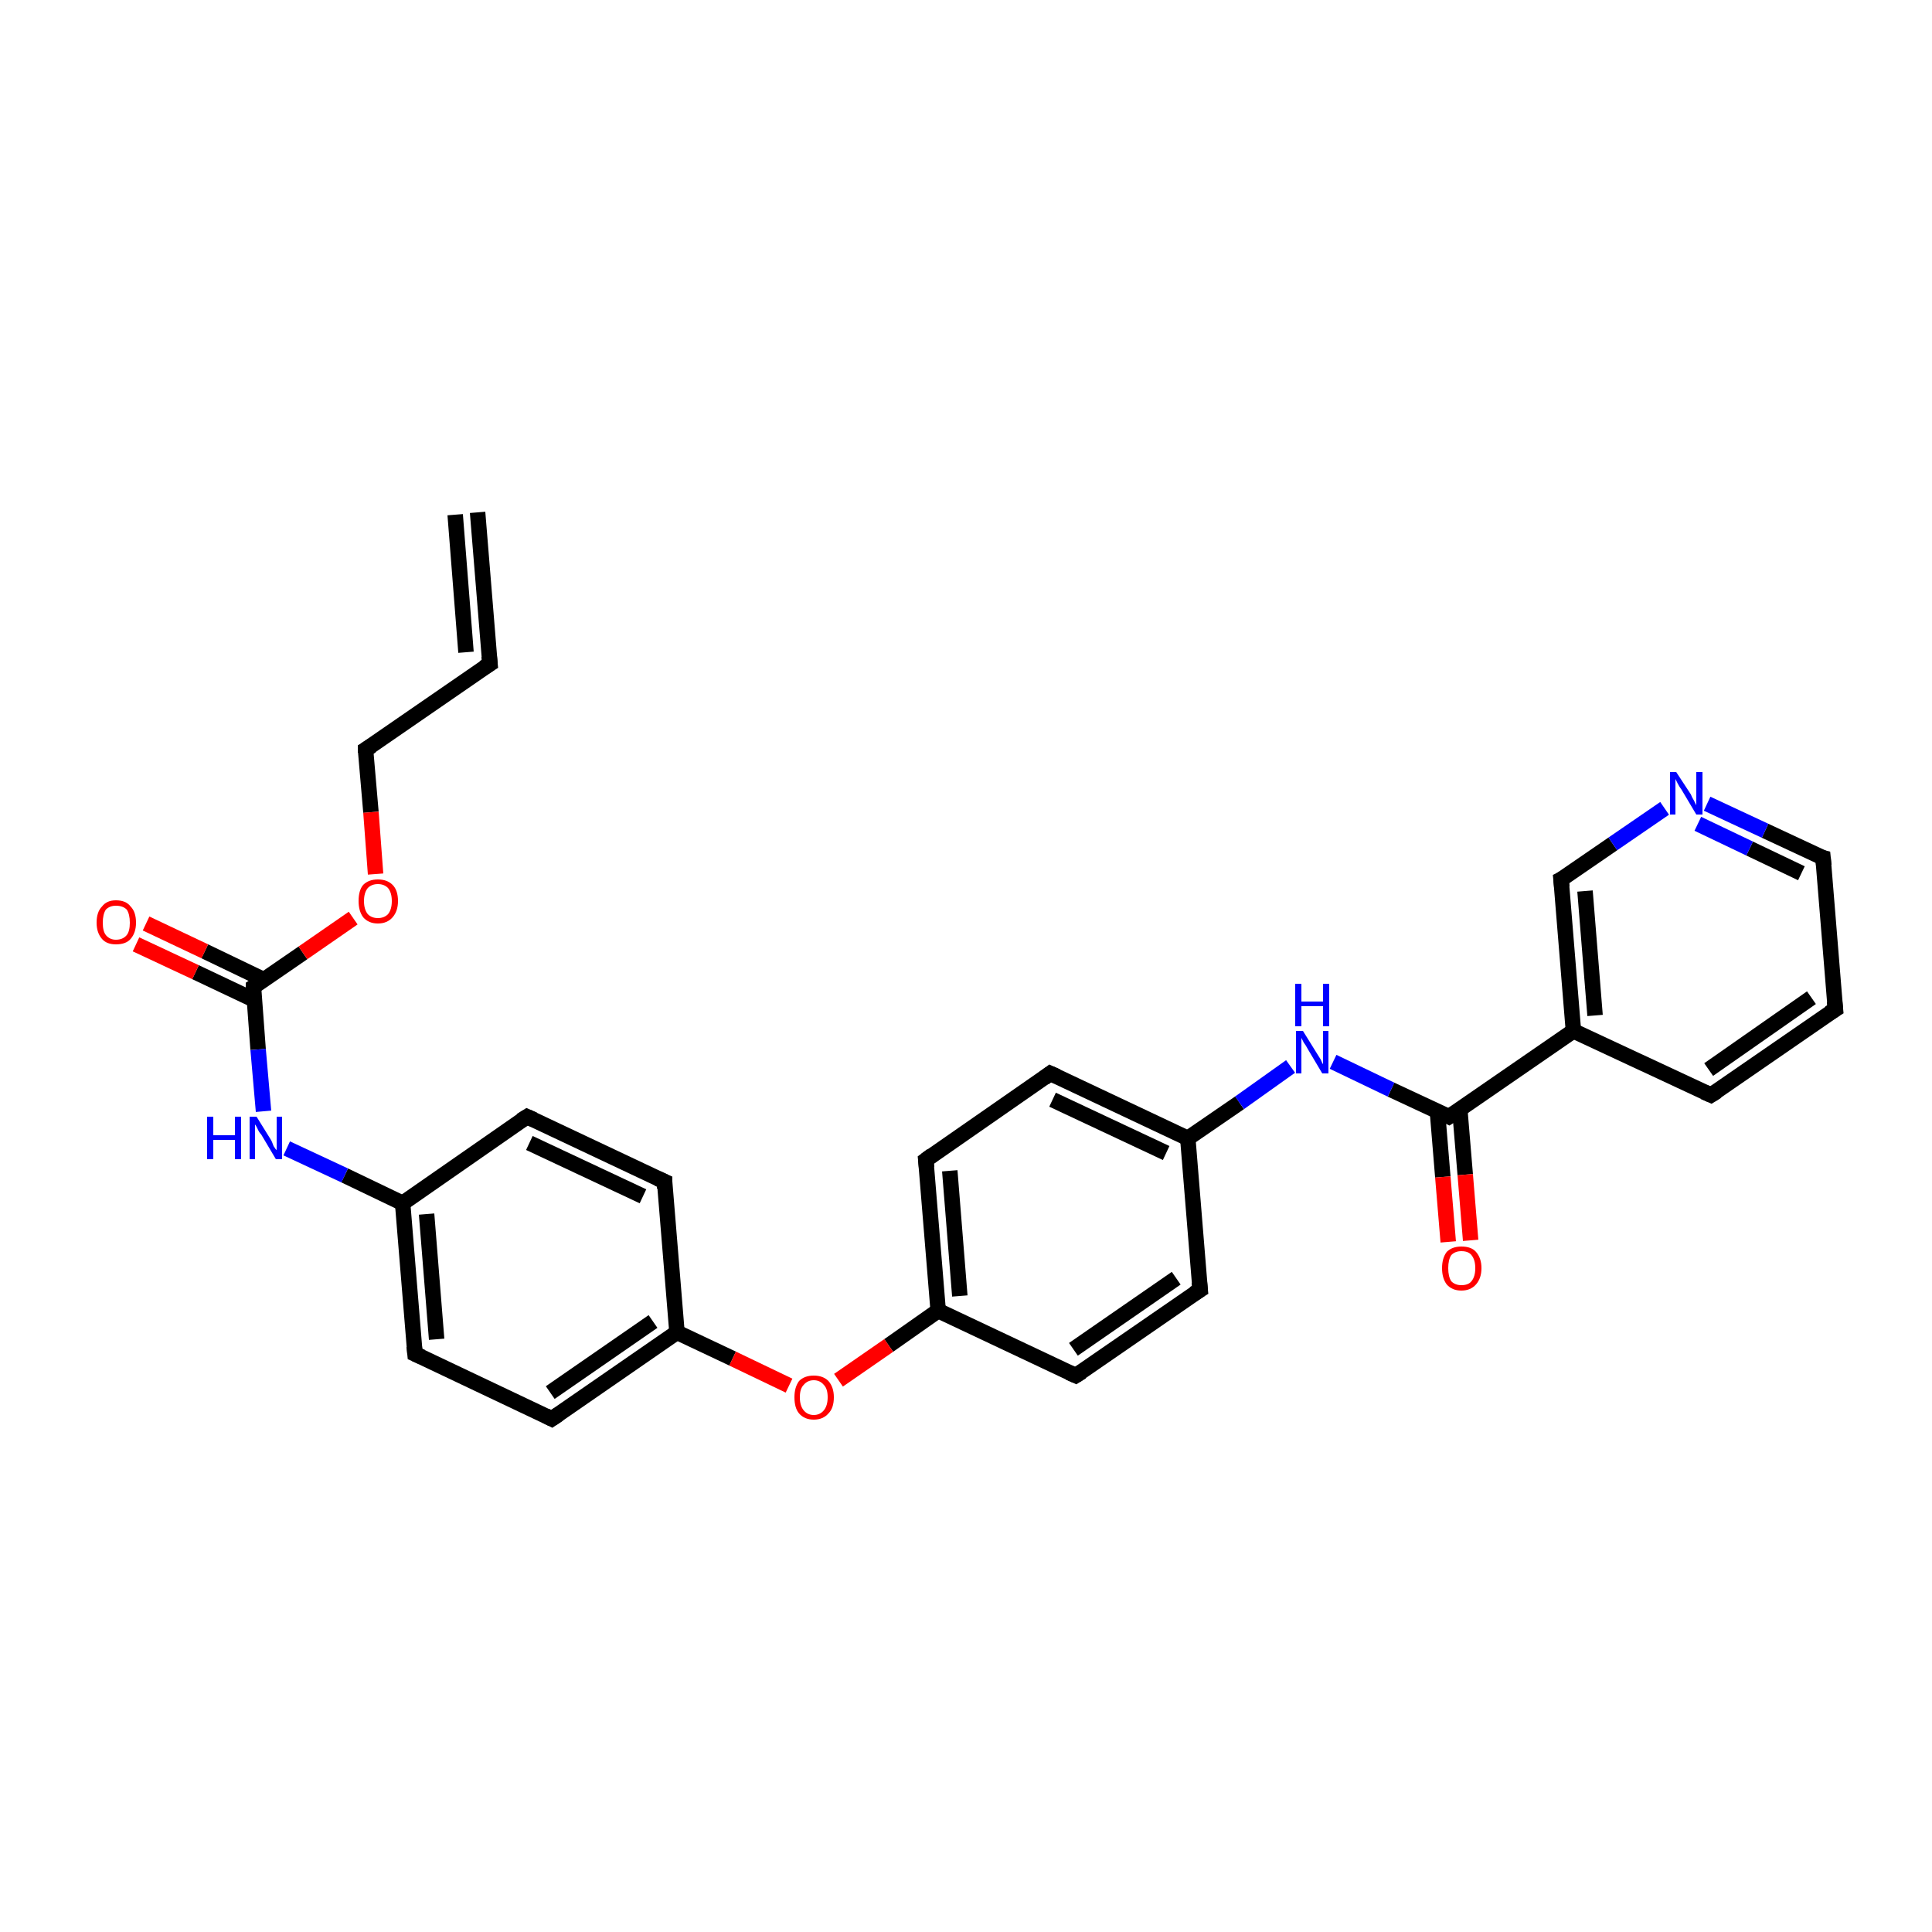 <?xml version='1.0' encoding='iso-8859-1'?>
<svg version='1.1' baseProfile='full'
              xmlns='http://www.w3.org/2000/svg'
                      xmlns:rdkit='http://www.rdkit.org/xml'
                      xmlns:xlink='http://www.w3.org/1999/xlink'
                  xml:space='preserve'
width='250px' height='250px' viewBox='0 0 250 250'>
<!-- END OF HEADER -->
<rect style='opacity:1.0;fill:#FFFFFF;stroke:none' width='250.0' height='250.0' x='0.0' y='0.0'> </rect>
<path class='bond-0 atom-0 atom-1' d='M 61.8,66.3 L 63.4,85.9' style='fill:none;fill-rule:evenodd;stroke:#000000;stroke-width:2.0px;stroke-linecap:butt;stroke-linejoin:miter;stroke-opacity:1' />
<path class='bond-0 atom-0 atom-1' d='M 58.9,66.6 L 60.3,84.4' style='fill:none;fill-rule:evenodd;stroke:#000000;stroke-width:2.0px;stroke-linecap:butt;stroke-linejoin:miter;stroke-opacity:1' />
<path class='bond-1 atom-1 atom-13' d='M 63.4,85.9 L 47.3,97.0' style='fill:none;fill-rule:evenodd;stroke:#000000;stroke-width:2.0px;stroke-linecap:butt;stroke-linejoin:miter;stroke-opacity:1' />
<path class='bond-2 atom-2 atom-3' d='M 237.5,130.6 L 221.4,141.7' style='fill:none;fill-rule:evenodd;stroke:#000000;stroke-width:2.0px;stroke-linecap:butt;stroke-linejoin:miter;stroke-opacity:1' />
<path class='bond-2 atom-2 atom-3' d='M 234.4,129.1 L 221.1,138.4' style='fill:none;fill-rule:evenodd;stroke:#000000;stroke-width:2.0px;stroke-linecap:butt;stroke-linejoin:miter;stroke-opacity:1' />
<path class='bond-3 atom-2 atom-12' d='M 237.5,130.6 L 235.9,111.0' style='fill:none;fill-rule:evenodd;stroke:#000000;stroke-width:2.0px;stroke-linecap:butt;stroke-linejoin:miter;stroke-opacity:1' />
<path class='bond-4 atom-3 atom-15' d='M 221.4,141.7 L 203.6,133.4' style='fill:none;fill-rule:evenodd;stroke:#000000;stroke-width:2.0px;stroke-linecap:butt;stroke-linejoin:miter;stroke-opacity:1' />
<path class='bond-5 atom-4 atom-8' d='M 155.3,166.9 L 139.2,178.0' style='fill:none;fill-rule:evenodd;stroke:#000000;stroke-width:2.0px;stroke-linecap:butt;stroke-linejoin:miter;stroke-opacity:1' />
<path class='bond-5 atom-4 atom-8' d='M 152.2,165.4 L 138.9,174.6' style='fill:none;fill-rule:evenodd;stroke:#000000;stroke-width:2.0px;stroke-linecap:butt;stroke-linejoin:miter;stroke-opacity:1' />
<path class='bond-6 atom-4 atom-16' d='M 155.3,166.9 L 153.7,147.3' style='fill:none;fill-rule:evenodd;stroke:#000000;stroke-width:2.0px;stroke-linecap:butt;stroke-linejoin:miter;stroke-opacity:1' />
<path class='bond-7 atom-5 atom-9' d='M 135.9,138.9 L 119.8,150.1' style='fill:none;fill-rule:evenodd;stroke:#000000;stroke-width:2.0px;stroke-linecap:butt;stroke-linejoin:miter;stroke-opacity:1' />
<path class='bond-8 atom-5 atom-16' d='M 135.9,138.9 L 153.7,147.3' style='fill:none;fill-rule:evenodd;stroke:#000000;stroke-width:2.0px;stroke-linecap:butt;stroke-linejoin:miter;stroke-opacity:1' />
<path class='bond-8 atom-5 atom-16' d='M 136.2,142.3 L 150.9,149.2' style='fill:none;fill-rule:evenodd;stroke:#000000;stroke-width:2.0px;stroke-linecap:butt;stroke-linejoin:miter;stroke-opacity:1' />
<path class='bond-9 atom-6 atom-10' d='M 68.2,144.5 L 86.0,152.9' style='fill:none;fill-rule:evenodd;stroke:#000000;stroke-width:2.0px;stroke-linecap:butt;stroke-linejoin:miter;stroke-opacity:1' />
<path class='bond-9 atom-6 atom-10' d='M 68.5,147.9 L 83.2,154.8' style='fill:none;fill-rule:evenodd;stroke:#000000;stroke-width:2.0px;stroke-linecap:butt;stroke-linejoin:miter;stroke-opacity:1' />
<path class='bond-10 atom-6 atom-17' d='M 68.2,144.5 L 52.1,155.7' style='fill:none;fill-rule:evenodd;stroke:#000000;stroke-width:2.0px;stroke-linecap:butt;stroke-linejoin:miter;stroke-opacity:1' />
<path class='bond-11 atom-7 atom-11' d='M 53.7,175.2 L 71.4,183.6' style='fill:none;fill-rule:evenodd;stroke:#000000;stroke-width:2.0px;stroke-linecap:butt;stroke-linejoin:miter;stroke-opacity:1' />
<path class='bond-12 atom-7 atom-17' d='M 53.7,175.2 L 52.1,155.7' style='fill:none;fill-rule:evenodd;stroke:#000000;stroke-width:2.0px;stroke-linecap:butt;stroke-linejoin:miter;stroke-opacity:1' />
<path class='bond-12 atom-7 atom-17' d='M 56.5,173.3 L 55.2,157.1' style='fill:none;fill-rule:evenodd;stroke:#000000;stroke-width:2.0px;stroke-linecap:butt;stroke-linejoin:miter;stroke-opacity:1' />
<path class='bond-13 atom-8 atom-18' d='M 139.2,178.0 L 121.4,169.6' style='fill:none;fill-rule:evenodd;stroke:#000000;stroke-width:2.0px;stroke-linecap:butt;stroke-linejoin:miter;stroke-opacity:1' />
<path class='bond-14 atom-9 atom-18' d='M 119.8,150.1 L 121.4,169.6' style='fill:none;fill-rule:evenodd;stroke:#000000;stroke-width:2.0px;stroke-linecap:butt;stroke-linejoin:miter;stroke-opacity:1' />
<path class='bond-14 atom-9 atom-18' d='M 122.9,151.5 L 124.2,167.7' style='fill:none;fill-rule:evenodd;stroke:#000000;stroke-width:2.0px;stroke-linecap:butt;stroke-linejoin:miter;stroke-opacity:1' />
<path class='bond-15 atom-10 atom-19' d='M 86.0,152.9 L 87.6,172.4' style='fill:none;fill-rule:evenodd;stroke:#000000;stroke-width:2.0px;stroke-linecap:butt;stroke-linejoin:miter;stroke-opacity:1' />
<path class='bond-16 atom-11 atom-19' d='M 71.4,183.6 L 87.6,172.4' style='fill:none;fill-rule:evenodd;stroke:#000000;stroke-width:2.0px;stroke-linecap:butt;stroke-linejoin:miter;stroke-opacity:1' />
<path class='bond-16 atom-11 atom-19' d='M 71.2,180.2 L 84.5,171.0' style='fill:none;fill-rule:evenodd;stroke:#000000;stroke-width:2.0px;stroke-linecap:butt;stroke-linejoin:miter;stroke-opacity:1' />
<path class='bond-17 atom-12 atom-22' d='M 235.9,111.0 L 228.4,107.5' style='fill:none;fill-rule:evenodd;stroke:#000000;stroke-width:2.0px;stroke-linecap:butt;stroke-linejoin:miter;stroke-opacity:1' />
<path class='bond-17 atom-12 atom-22' d='M 228.4,107.5 L 220.9,104.0' style='fill:none;fill-rule:evenodd;stroke:#0000FF;stroke-width:2.0px;stroke-linecap:butt;stroke-linejoin:miter;stroke-opacity:1' />
<path class='bond-17 atom-12 atom-22' d='M 233.1,113.0 L 226.4,109.8' style='fill:none;fill-rule:evenodd;stroke:#000000;stroke-width:2.0px;stroke-linecap:butt;stroke-linejoin:miter;stroke-opacity:1' />
<path class='bond-17 atom-12 atom-22' d='M 226.4,109.8 L 219.7,106.6' style='fill:none;fill-rule:evenodd;stroke:#0000FF;stroke-width:2.0px;stroke-linecap:butt;stroke-linejoin:miter;stroke-opacity:1' />
<path class='bond-18 atom-13 atom-27' d='M 47.3,97.0 L 48.0,105.1' style='fill:none;fill-rule:evenodd;stroke:#000000;stroke-width:2.0px;stroke-linecap:butt;stroke-linejoin:miter;stroke-opacity:1' />
<path class='bond-18 atom-13 atom-27' d='M 48.0,105.1 L 48.6,113.1' style='fill:none;fill-rule:evenodd;stroke:#FF0000;stroke-width:2.0px;stroke-linecap:butt;stroke-linejoin:miter;stroke-opacity:1' />
<path class='bond-19 atom-14 atom-15' d='M 202.0,113.8 L 203.6,133.4' style='fill:none;fill-rule:evenodd;stroke:#000000;stroke-width:2.0px;stroke-linecap:butt;stroke-linejoin:miter;stroke-opacity:1' />
<path class='bond-19 atom-14 atom-15' d='M 205.1,115.3 L 206.4,131.4' style='fill:none;fill-rule:evenodd;stroke:#000000;stroke-width:2.0px;stroke-linecap:butt;stroke-linejoin:miter;stroke-opacity:1' />
<path class='bond-20 atom-14 atom-22' d='M 202.0,113.8 L 208.7,109.2' style='fill:none;fill-rule:evenodd;stroke:#000000;stroke-width:2.0px;stroke-linecap:butt;stroke-linejoin:miter;stroke-opacity:1' />
<path class='bond-20 atom-14 atom-22' d='M 208.7,109.2 L 215.4,104.6' style='fill:none;fill-rule:evenodd;stroke:#0000FF;stroke-width:2.0px;stroke-linecap:butt;stroke-linejoin:miter;stroke-opacity:1' />
<path class='bond-21 atom-15 atom-20' d='M 203.6,133.4 L 187.5,144.5' style='fill:none;fill-rule:evenodd;stroke:#000000;stroke-width:2.0px;stroke-linecap:butt;stroke-linejoin:miter;stroke-opacity:1' />
<path class='bond-22 atom-16 atom-23' d='M 153.7,147.3 L 160.4,142.7' style='fill:none;fill-rule:evenodd;stroke:#000000;stroke-width:2.0px;stroke-linecap:butt;stroke-linejoin:miter;stroke-opacity:1' />
<path class='bond-22 atom-16 atom-23' d='M 160.4,142.7 L 167.0,138.0' style='fill:none;fill-rule:evenodd;stroke:#0000FF;stroke-width:2.0px;stroke-linecap:butt;stroke-linejoin:miter;stroke-opacity:1' />
<path class='bond-23 atom-17 atom-24' d='M 52.1,155.7 L 44.6,152.1' style='fill:none;fill-rule:evenodd;stroke:#000000;stroke-width:2.0px;stroke-linecap:butt;stroke-linejoin:miter;stroke-opacity:1' />
<path class='bond-23 atom-17 atom-24' d='M 44.6,152.1 L 37.1,148.6' style='fill:none;fill-rule:evenodd;stroke:#0000FF;stroke-width:2.0px;stroke-linecap:butt;stroke-linejoin:miter;stroke-opacity:1' />
<path class='bond-24 atom-18 atom-28' d='M 121.4,169.6 L 115.0,174.1' style='fill:none;fill-rule:evenodd;stroke:#000000;stroke-width:2.0px;stroke-linecap:butt;stroke-linejoin:miter;stroke-opacity:1' />
<path class='bond-24 atom-18 atom-28' d='M 115.0,174.1 L 108.5,178.6' style='fill:none;fill-rule:evenodd;stroke:#FF0000;stroke-width:2.0px;stroke-linecap:butt;stroke-linejoin:miter;stroke-opacity:1' />
<path class='bond-25 atom-19 atom-28' d='M 87.6,172.4 L 94.8,175.8' style='fill:none;fill-rule:evenodd;stroke:#000000;stroke-width:2.0px;stroke-linecap:butt;stroke-linejoin:miter;stroke-opacity:1' />
<path class='bond-25 atom-19 atom-28' d='M 94.8,175.8 L 102.1,179.3' style='fill:none;fill-rule:evenodd;stroke:#FF0000;stroke-width:2.0px;stroke-linecap:butt;stroke-linejoin:miter;stroke-opacity:1' />
<path class='bond-26 atom-20 atom-23' d='M 187.5,144.5 L 180.0,141.0' style='fill:none;fill-rule:evenodd;stroke:#000000;stroke-width:2.0px;stroke-linecap:butt;stroke-linejoin:miter;stroke-opacity:1' />
<path class='bond-26 atom-20 atom-23' d='M 180.0,141.0 L 172.5,137.4' style='fill:none;fill-rule:evenodd;stroke:#0000FF;stroke-width:2.0px;stroke-linecap:butt;stroke-linejoin:miter;stroke-opacity:1' />
<path class='bond-27 atom-20 atom-25' d='M 186.0,143.8 L 186.7,152.3' style='fill:none;fill-rule:evenodd;stroke:#000000;stroke-width:2.0px;stroke-linecap:butt;stroke-linejoin:miter;stroke-opacity:1' />
<path class='bond-27 atom-20 atom-25' d='M 186.7,152.3 L 187.4,160.7' style='fill:none;fill-rule:evenodd;stroke:#FF0000;stroke-width:2.0px;stroke-linecap:butt;stroke-linejoin:miter;stroke-opacity:1' />
<path class='bond-27 atom-20 atom-25' d='M 188.9,143.6 L 189.6,152.0' style='fill:none;fill-rule:evenodd;stroke:#000000;stroke-width:2.0px;stroke-linecap:butt;stroke-linejoin:miter;stroke-opacity:1' />
<path class='bond-27 atom-20 atom-25' d='M 189.6,152.0 L 190.3,160.5' style='fill:none;fill-rule:evenodd;stroke:#FF0000;stroke-width:2.0px;stroke-linecap:butt;stroke-linejoin:miter;stroke-opacity:1' />
<path class='bond-28 atom-21 atom-24' d='M 32.8,127.7 L 33.4,135.8' style='fill:none;fill-rule:evenodd;stroke:#000000;stroke-width:2.0px;stroke-linecap:butt;stroke-linejoin:miter;stroke-opacity:1' />
<path class='bond-28 atom-21 atom-24' d='M 33.4,135.8 L 34.1,143.8' style='fill:none;fill-rule:evenodd;stroke:#0000FF;stroke-width:2.0px;stroke-linecap:butt;stroke-linejoin:miter;stroke-opacity:1' />
<path class='bond-29 atom-21 atom-26' d='M 34.2,126.8 L 26.5,123.1' style='fill:none;fill-rule:evenodd;stroke:#000000;stroke-width:2.0px;stroke-linecap:butt;stroke-linejoin:miter;stroke-opacity:1' />
<path class='bond-29 atom-21 atom-26' d='M 26.5,123.1 L 18.9,119.5' style='fill:none;fill-rule:evenodd;stroke:#FF0000;stroke-width:2.0px;stroke-linecap:butt;stroke-linejoin:miter;stroke-opacity:1' />
<path class='bond-29 atom-21 atom-26' d='M 32.9,129.4 L 25.3,125.8' style='fill:none;fill-rule:evenodd;stroke:#000000;stroke-width:2.0px;stroke-linecap:butt;stroke-linejoin:miter;stroke-opacity:1' />
<path class='bond-29 atom-21 atom-26' d='M 25.3,125.8 L 17.6,122.2' style='fill:none;fill-rule:evenodd;stroke:#FF0000;stroke-width:2.0px;stroke-linecap:butt;stroke-linejoin:miter;stroke-opacity:1' />
<path class='bond-30 atom-21 atom-27' d='M 32.8,127.7 L 39.2,123.3' style='fill:none;fill-rule:evenodd;stroke:#000000;stroke-width:2.0px;stroke-linecap:butt;stroke-linejoin:miter;stroke-opacity:1' />
<path class='bond-30 atom-21 atom-27' d='M 39.2,123.3 L 45.7,118.8' style='fill:none;fill-rule:evenodd;stroke:#FF0000;stroke-width:2.0px;stroke-linecap:butt;stroke-linejoin:miter;stroke-opacity:1' />
<path d='M 63.3,84.9 L 63.4,85.9 L 62.6,86.4' style='fill:none;stroke:#000000;stroke-width:2.0px;stroke-linecap:butt;stroke-linejoin:miter;stroke-opacity:1;' />
<path d='M 236.7,131.1 L 237.5,130.6 L 237.4,129.6' style='fill:none;stroke:#000000;stroke-width:2.0px;stroke-linecap:butt;stroke-linejoin:miter;stroke-opacity:1;' />
<path d='M 222.2,141.2 L 221.4,141.7 L 220.5,141.3' style='fill:none;stroke:#000000;stroke-width:2.0px;stroke-linecap:butt;stroke-linejoin:miter;stroke-opacity:1;' />
<path d='M 154.5,167.4 L 155.3,166.9 L 155.2,165.9' style='fill:none;stroke:#000000;stroke-width:2.0px;stroke-linecap:butt;stroke-linejoin:miter;stroke-opacity:1;' />
<path d='M 135.1,139.5 L 135.9,138.9 L 136.8,139.3' style='fill:none;stroke:#000000;stroke-width:2.0px;stroke-linecap:butt;stroke-linejoin:miter;stroke-opacity:1;' />
<path d='M 69.1,144.9 L 68.2,144.5 L 67.4,145.0' style='fill:none;stroke:#000000;stroke-width:2.0px;stroke-linecap:butt;stroke-linejoin:miter;stroke-opacity:1;' />
<path d='M 54.6,175.6 L 53.7,175.2 L 53.6,174.2' style='fill:none;stroke:#000000;stroke-width:2.0px;stroke-linecap:butt;stroke-linejoin:miter;stroke-opacity:1;' />
<path d='M 140.0,177.5 L 139.2,178.0 L 138.3,177.6' style='fill:none;stroke:#000000;stroke-width:2.0px;stroke-linecap:butt;stroke-linejoin:miter;stroke-opacity:1;' />
<path d='M 120.6,149.5 L 119.8,150.1 L 119.9,151.1' style='fill:none;stroke:#000000;stroke-width:2.0px;stroke-linecap:butt;stroke-linejoin:miter;stroke-opacity:1;' />
<path d='M 85.1,152.5 L 86.0,152.9 L 86.0,153.8' style='fill:none;stroke:#000000;stroke-width:2.0px;stroke-linecap:butt;stroke-linejoin:miter;stroke-opacity:1;' />
<path d='M 70.6,183.2 L 71.4,183.6 L 72.3,183.0' style='fill:none;stroke:#000000;stroke-width:2.0px;stroke-linecap:butt;stroke-linejoin:miter;stroke-opacity:1;' />
<path d='M 236.0,112.0 L 235.9,111.0 L 235.5,110.9' style='fill:none;stroke:#000000;stroke-width:2.0px;stroke-linecap:butt;stroke-linejoin:miter;stroke-opacity:1;' />
<path d='M 48.1,96.5 L 47.3,97.0 L 47.3,97.4' style='fill:none;stroke:#000000;stroke-width:2.0px;stroke-linecap:butt;stroke-linejoin:miter;stroke-opacity:1;' />
<path d='M 202.1,114.8 L 202.0,113.8 L 202.4,113.6' style='fill:none;stroke:#000000;stroke-width:2.0px;stroke-linecap:butt;stroke-linejoin:miter;stroke-opacity:1;' />
<path d='M 188.3,144.0 L 187.5,144.5 L 187.1,144.3' style='fill:none;stroke:#000000;stroke-width:2.0px;stroke-linecap:butt;stroke-linejoin:miter;stroke-opacity:1;' />
<path d='M 32.8,128.1 L 32.8,127.7 L 33.1,127.5' style='fill:none;stroke:#000000;stroke-width:2.0px;stroke-linecap:butt;stroke-linejoin:miter;stroke-opacity:1;' />
<path class='atom-22' d='M 216.9 99.9
L 218.8 102.8
Q 218.9 103.1, 219.2 103.6
Q 219.5 104.2, 219.5 104.2
L 219.5 99.9
L 220.3 99.9
L 220.3 105.4
L 219.5 105.4
L 217.6 102.2
Q 217.3 101.8, 217.1 101.4
Q 216.9 101.0, 216.8 100.8
L 216.8 105.4
L 216.1 105.4
L 216.1 99.9
L 216.9 99.9
' fill='#0000FF'/>
<path class='atom-23' d='M 168.6 133.4
L 170.4 136.3
Q 170.6 136.6, 170.9 137.1
Q 171.1 137.6, 171.2 137.7
L 171.2 133.4
L 171.9 133.4
L 171.9 138.9
L 171.1 138.9
L 169.2 135.7
Q 169.0 135.3, 168.7 134.9
Q 168.5 134.5, 168.4 134.3
L 168.4 138.9
L 167.7 138.9
L 167.7 133.4
L 168.6 133.4
' fill='#0000FF'/>
<path class='atom-23' d='M 167.6 127.3
L 168.4 127.3
L 168.4 129.6
L 171.2 129.6
L 171.2 127.3
L 172.0 127.3
L 172.0 132.8
L 171.2 132.8
L 171.2 130.2
L 168.4 130.2
L 168.4 132.8
L 167.6 132.8
L 167.6 127.3
' fill='#0000FF'/>
<path class='atom-24' d='M 26.8 144.5
L 27.6 144.5
L 27.6 146.9
L 30.4 146.9
L 30.4 144.5
L 31.2 144.5
L 31.2 150.0
L 30.4 150.0
L 30.4 147.5
L 27.6 147.5
L 27.6 150.0
L 26.8 150.0
L 26.8 144.5
' fill='#0000FF'/>
<path class='atom-24' d='M 33.2 144.5
L 35.0 147.4
Q 35.2 147.7, 35.4 148.3
Q 35.7 148.8, 35.8 148.8
L 35.8 144.5
L 36.5 144.5
L 36.5 150.0
L 35.7 150.0
L 33.8 146.8
Q 33.5 146.5, 33.3 146.0
Q 33.1 145.6, 33.0 145.5
L 33.0 150.0
L 32.3 150.0
L 32.3 144.5
L 33.2 144.5
' fill='#0000FF'/>
<path class='atom-25' d='M 186.6 164.1
Q 186.6 162.8, 187.2 162.0
Q 187.9 161.3, 189.1 161.3
Q 190.4 161.3, 191.0 162.0
Q 191.7 162.8, 191.7 164.1
Q 191.7 165.4, 191.0 166.2
Q 190.3 167.0, 189.1 167.0
Q 187.9 167.0, 187.2 166.2
Q 186.6 165.4, 186.6 164.1
M 189.1 166.3
Q 190.0 166.3, 190.4 165.8
Q 190.9 165.2, 190.9 164.1
Q 190.9 163.0, 190.4 162.4
Q 190.0 161.9, 189.1 161.9
Q 188.3 161.9, 187.8 162.4
Q 187.4 163.0, 187.4 164.1
Q 187.4 165.2, 187.8 165.8
Q 188.3 166.3, 189.1 166.3
' fill='#FF0000'/>
<path class='atom-26' d='M 12.5 119.4
Q 12.5 118.0, 13.2 117.3
Q 13.8 116.5, 15.0 116.5
Q 16.3 116.5, 16.9 117.3
Q 17.6 118.0, 17.6 119.4
Q 17.6 120.7, 16.9 121.5
Q 16.3 122.2, 15.0 122.2
Q 13.8 122.2, 13.2 121.5
Q 12.5 120.7, 12.5 119.4
M 15.0 121.6
Q 15.9 121.6, 16.4 121.0
Q 16.8 120.5, 16.8 119.4
Q 16.8 118.3, 16.4 117.7
Q 15.9 117.2, 15.0 117.2
Q 14.2 117.2, 13.7 117.7
Q 13.3 118.3, 13.3 119.4
Q 13.3 120.5, 13.7 121.0
Q 14.2 121.6, 15.0 121.6
' fill='#FF0000'/>
<path class='atom-27' d='M 46.4 116.6
Q 46.4 115.2, 47.0 114.5
Q 47.7 113.8, 48.9 113.8
Q 50.1 113.8, 50.8 114.5
Q 51.5 115.2, 51.5 116.6
Q 51.5 117.9, 50.8 118.7
Q 50.1 119.5, 48.9 119.5
Q 47.7 119.5, 47.0 118.7
Q 46.4 117.9, 46.4 116.6
M 48.9 118.8
Q 49.7 118.8, 50.2 118.3
Q 50.7 117.7, 50.7 116.6
Q 50.7 115.5, 50.2 114.9
Q 49.7 114.4, 48.9 114.4
Q 48.1 114.4, 47.6 114.9
Q 47.1 115.5, 47.1 116.6
Q 47.1 117.7, 47.6 118.3
Q 48.1 118.8, 48.9 118.8
' fill='#FF0000'/>
<path class='atom-28' d='M 102.8 180.8
Q 102.8 179.5, 103.4 178.7
Q 104.1 178.0, 105.3 178.0
Q 106.5 178.0, 107.2 178.7
Q 107.9 179.5, 107.9 180.8
Q 107.9 182.2, 107.2 182.9
Q 106.5 183.7, 105.3 183.7
Q 104.1 183.7, 103.4 182.9
Q 102.8 182.2, 102.8 180.8
M 105.3 183.1
Q 106.1 183.1, 106.6 182.5
Q 107.1 181.9, 107.1 180.8
Q 107.1 179.7, 106.6 179.2
Q 106.1 178.6, 105.3 178.6
Q 104.5 178.6, 104.0 179.2
Q 103.5 179.7, 103.5 180.8
Q 103.5 181.9, 104.0 182.5
Q 104.5 183.1, 105.3 183.1
' fill='#FF0000'/>
</svg>
